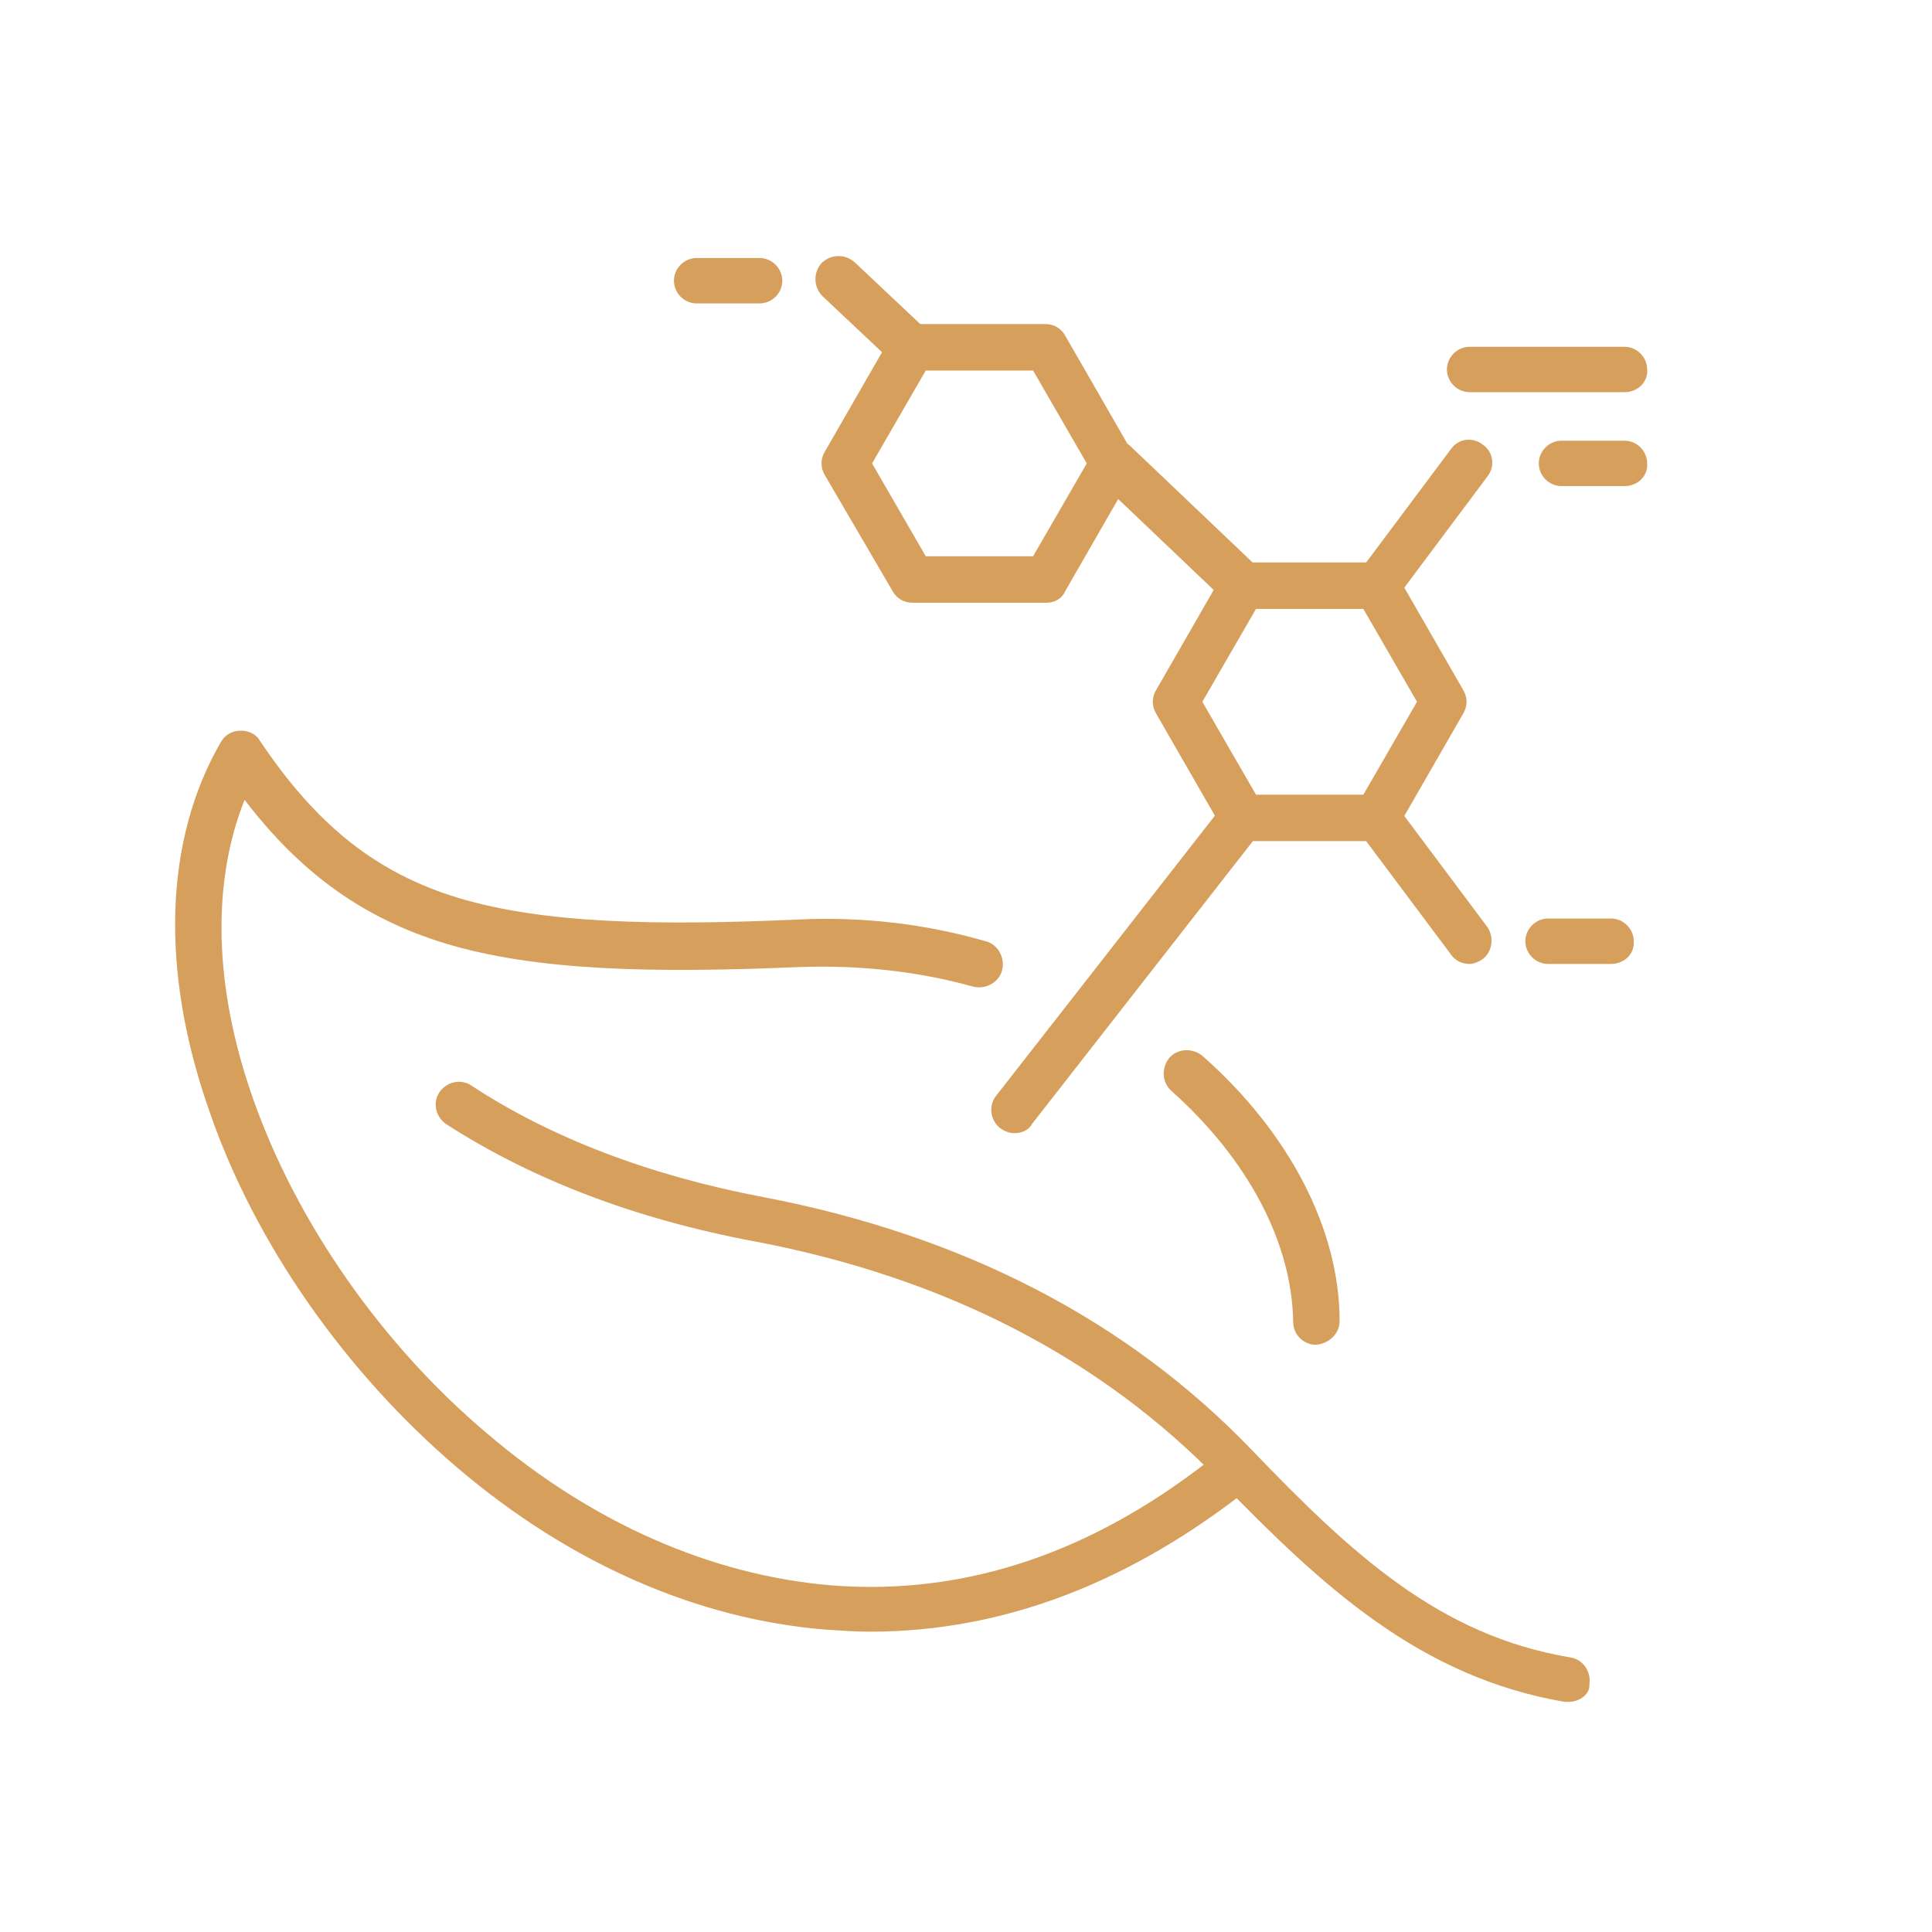 <?xml version="1.0" encoding="utf-8"?>
<!-- Generator: Adobe Illustrator 27.1.1, SVG Export Plug-In . SVG Version: 6.00 Build 0)  -->
<svg version="1.1" id="Warstwa_1" xmlns="http://www.w3.org/2000/svg" xmlns:xlink="http://www.w3.org/1999/xlink" x="0px" y="0px"
	 viewBox="0 0 187.2 187.2" style="enable-background:new 0 0 187.2 187.2;" xml:space="preserve">
<style type="text/css">
	.st0{display:none;}
	.st1{display:inline;fill:#B39962;}
	.st2{fill:#D79F5C;}
</style>
<g class="st0">
	<path class="st1" d="M132,154.5v-34.1c0-1.6-0.7-3.1-1.7-4.2l-0.1-0.1c-1.1-1.1-2.6-1.8-4.3-1.8h-59c-1.7,0-3.2,0.7-4.3,1.8l0,0
		c-1.1,1.1-1.8,2.6-1.8,4.3v34.1c0,1.7,0.7,3.2,1.8,4.3s2.6,1.8,4.3,1.8h59c1.7,0,3.2-0.7,4.3-1.8S132,156.2,132,154.5 M135.5,126.2
		v28.3c0,2.7-1.1,5.1-2.8,6.9c-1.8,1.8-4.2,2.8-6.9,2.8h-59c-2.7,0-5.1-1.1-6.9-2.8c-1.8-1.8-2.8-4.2-2.8-6.9v-34.1
		c0-2.7,1.1-5.1,2.8-6.8l0,0c1.8-1.8,4.2-2.9,6.9-2.9h59c2.7,0,5.1,1.1,6.9,2.9l0.1,0.1c1.7,1.7,2.8,4.1,2.8,6.7v5.8H135.5z"/>
	<path class="st1" d="M128.2,107.9H64.5c-1,0-1.8-0.8-1.8-1.8v-12c0-1,0.8-1.8,1.8-1.8h63.6c1,0,1.8,0.8,1.8,1.8v12
		C130,107.1,129.2,107.9,128.2,107.9 M66.3,104.3h60v-8.4h-60V104.3z"/>
	<path class="st1" d="M113.1,93.9c0.1,1-0.6,1.9-1.6,2s-1.9-0.6-2-1.6l-6.4-60.7c0-0.3,0-0.6,0-0.8c0-2.2,1-4.2,2.5-5.8
		c1.5-1.5,3.5-2.4,5.7-2.7c0.3,0,0.7-0.1,1-0.1h54.4c0.3,0,0.6,0,0.9,0.1c2.2,0.2,4.2,1.2,5.7,2.7s2.5,3.5,2.5,5.8
		c0,0.2,0,0.5,0,0.8l-10,96.6c-0.3,2.5-1.3,4.7-2.9,6.3l0,0c-1.6,1.6-3.7,2.6-6.2,2.6h-22.9c-1,0-1.8-0.8-1.8-1.8s0.8-1.8,1.8-1.8
		h22.9c1.4,0,2.7-0.6,3.6-1.5c1-1,1.7-2.5,1.9-4.2l10-96.6c0-0.1,0-0.3,0-0.4c0-1.2-0.6-2.4-1.4-3.2c-0.9-0.9-2.2-1.5-3.5-1.7
		c-0.2,0-0.4,0-0.6,0h-54.4c-0.2,0-0.4,0-0.6,0c-1.3,0.1-2.6,0.8-3.5,1.7c-0.9,0.9-1.4,2-1.4,3.2c0,0.2,0,0.3,0,0.4L113.1,93.9z"/>
	<path class="st1" d="M125.8,164.2c-1,0-1.8-0.8-1.8-1.8s0.8-1.8,1.8-1.8H159v-15.2h-25.3c-1,0-1.8-0.8-1.8-1.8s0.8-1.8,1.8-1.8
		h27.1c1,0,1.8,0.8,1.8,1.8v18.7c0,1-0.8,1.8-1.8,1.8h-35V164.2z"/>
	<path class="st1" d="M105.6,39.4c-1,0-1.8-0.8-1.8-1.8s0.8-1.8,1.8-1.8h51.9c1,0,1.8,0.8,1.8,1.8s-0.8,1.8-1.8,1.8H105.6z"/>
	<path class="st1" d="M83,94.1c0,1-0.8,1.8-1.8,1.8s-1.8-0.8-1.8-1.8V70.6c0-2.1-0.8-4-2-5.4c-1.2-1.3-2.9-2.1-4.7-2.1H23
		c-1.8,0-3.5,0.8-4.7,2.1c-1.3,1.4-2,3.3-2,5.4v82.5c0,2.1,0.8,4,2,5.4c1.2,1.3,2.9,2.1,4.7,2.1h43.9c1,0,1.8,0.8,1.8,1.8
		s-0.8,1.8-1.8,1.8H23c-2.9,0-5.5-1.3-7.3-3.3s-3-4.8-3-7.8V70.6c0-3,1.1-5.8,3-7.8c1.9-2.1,4.5-3.3,7.3-3.3h49.6
		c2.9,0,5.5,1.3,7.3,3.3c1.8,2,3,4.8,3,7.8L83,94.1L83,94.1z"/>
	<path class="st1" d="M63.7,63.1H32c-1,0-1.8-0.8-1.8-1.8v-12c0-1,0.8-1.8,1.8-1.8h31.7c1,0,1.8,0.8,1.8,1.8v12
		C65.5,62.3,64.7,63.1,63.7,63.1 M33.8,59.5h28.1V51H33.8V59.5z"/>
	<path class="st1" d="M51.8,51H44c-1,0-1.8-0.8-1.8-1.8V26c0-1,0.8-1.8,1.8-1.8h7.8c1,0,1.8,0.8,1.8,1.8v23.2
		C53.6,50.2,52.7,51,51.8,51 M45.7,47.4H50V27.8h-4.2L45.7,47.4L45.7,47.4z"/>
	<path class="st1" d="M35.4,27.8c-1,0-1.8-0.8-1.8-1.8s0.8-1.8,1.8-1.8h27.7c0.5,0,0.9,0.2,1.3,0.5l4.4,4.4c0.7,0.7,0.7,1.8,0,2.5
		c-0.7,0.7-1.8,0.7-2.5,0l-3.9-3.9L35.4,27.8L35.4,27.8z"/>
	<path class="st1" d="M27.2,136.5c0,1-0.8,1.8-1.8,1.8s-1.8-0.8-1.8-1.8V74.7c0-1,0.8-1.8,1.8-1.8s1.8,0.8,1.8,1.8V136.5z"/>
</g>
<g>
	<g>
		<path class="st2" d="M152,164.9c-0.1,0-0.2,0-0.4,0c-14-2.4-23.4-11.1-33.4-21.4c-11.5-11.9-26.6-19.7-45-23.2
			c-11.8-2.2-21.8-6.1-30-11.4c-1-0.7-1.3-2.1-0.6-3.1s2.1-1.3,3.1-0.6c7.6,5,17.2,8.7,28.3,10.8c19.3,3.7,35.2,11.9,47.3,24.5
			c9.7,10.1,18.2,18,30.9,20.1c1.2,0.2,2,1.4,1.8,2.6C154.1,164.1,153.1,164.9,152,164.9z"/>
		<path class="st2" d="M84.3,158.1c-1.4,0-2.8-0.1-4.3-0.2c-12.4-1-24.8-6.4-35.7-15.7c-10.8-9.2-19.6-21.7-24-34.5
			c-4.8-13.6-4.4-26.3,1.1-35.8c0.4-0.7,1.1-1.1,1.9-1.1s1.5,0.3,1.9,1C30.7,80,36.5,84.6,44.4,87c8.3,2.5,19.2,2.7,32.9,2.1
			c6.2-0.3,12.3,0.4,18.2,2.1c1.2,0.3,1.9,1.6,1.6,2.8c-0.3,1.2-1.6,1.9-2.8,1.6c-5.4-1.5-11-2.1-16.8-1.9
			c-14.2,0.6-25.5,0.4-34.4-2.3c-7.8-2.4-13.9-6.7-19.4-13.9c-3.2,8-3,18.1,0.8,28.9c4.2,12,12.5,23.9,22.7,32.5
			c10.2,8.7,21.7,13.7,33.2,14.7c13.3,1.1,26-3.3,37.9-13c1-0.8,2.4-0.6,3.2,0.3c0.8,1,0.6,2.4-0.3,3.2
			C109.6,153.3,97.3,158.1,84.3,158.1z"/>
		<path class="st2" d="M127.5,130.3c-1.2,0-2.2-1-2.2-2.2c-0.1-7.7-4.4-15.8-11.8-22.4c-0.9-0.8-1-2.2-0.2-3.2
			c0.8-0.9,2.2-1,3.2-0.2c8.4,7.4,13.3,16.8,13.3,25.7C129.8,129.2,128.8,130.2,127.5,130.3L127.5,130.3z"/>
	</g>
	<g>
		<path class="st2" d="M133.4,81.5h-13c-0.8,0-1.5-0.4-1.9-1.1L112,69.1c-0.4-0.7-0.4-1.5,0-2.2l6.5-11.3c0.4-0.7,1.1-1.1,1.9-1.1
			h13c0.8,0,1.5,0.4,1.9,1.1l6.5,11.3c0.4,0.7,0.4,1.5,0,2.2l-6.5,11.3C135,81.1,134.2,81.5,133.4,81.5z M121.7,77h10.4l5.2-9
			l-5.2-9h-10.4l-5.2,9L121.7,77z"/>
		<path class="st2" d="M101.4,58.4h-13c-0.8,0-1.5-0.4-1.9-1.1L79.9,46c-0.4-0.7-0.4-1.5,0-2.2l6.5-11.3c0.4-0.7,1.1-1.1,1.9-1.1h13
			c0.8,0,1.5,0.4,1.9,1.1l6.5,11.3c0.4,0.7,0.4,1.5,0,2.2l-6.5,11.3C102.9,58,102.2,58.4,101.4,58.4z M89.7,53.9h10.4l5.2-9l-5.2-9
			H89.7l-5.2,9L89.7,53.9z"/>
		<path class="st2" d="M120.4,59c-0.6,0-1.1-0.2-1.5-0.6l-12.5-11.9c-0.9-0.9-0.9-2.3-0.1-3.2c0.9-0.9,2.3-0.9,3.2-0.1L122,55.1
			c0.9,0.9,0.9,2.3,0.1,3.2C121.6,58.7,121,59,120.4,59z"/>
		<path class="st2" d="M88.1,35.8c-0.6,0-1.1-0.2-1.5-0.6l-6.9-6.5c-0.9-0.9-0.9-2.3-0.1-3.2c0.9-0.9,2.3-0.9,3.2-0.1l6.9,6.5
			c0.9,0.9,0.9,2.3,0.1,3.2C89.3,35.6,88.7,35.8,88.1,35.8z"/>
		<path class="st2" d="M133.4,59c-0.5,0-0.9-0.1-1.3-0.5c-1-0.7-1.2-2.1-0.4-3.1l8.9-11.9c0.7-1,2.1-1.2,3.1-0.4
			c1,0.7,1.2,2.1,0.4,3.1l-8.9,11.9C134.8,58.7,134.1,59,133.4,59z"/>
		<path class="st2" d="M142.4,93.4c-0.7,0-1.4-0.3-1.8-0.9l-8.9-11.9c-0.7-1-0.5-2.4,0.4-3.1c1-0.7,2.4-0.5,3.1,0.4l8.9,11.9
			c0.7,1,0.5,2.4-0.4,3.1C143.3,93.2,142.8,93.4,142.4,93.4z"/>
		<path class="st2" d="M98.3,109.8c-0.5,0-1-0.2-1.4-0.5c-1-0.8-1.1-2.2-0.4-3.1l22.1-28.3c0.8-1,2.2-1.1,3.1-0.4
			c1,0.8,1.1,2.2,0.4,3.1L100,108.9C99.7,109.5,99,109.8,98.3,109.8z"/>
		<path class="st2" d="M157.4,47.1h-6.1c-1.2,0-2.2-1-2.2-2.2s1-2.2,2.2-2.2h6.1c1.2,0,2.2,1,2.2,2.2
			C159.7,46.1,158.7,47.1,157.4,47.1z"/>
		<path class="st2" d="M73.6,29.4h-6.1c-1.2,0-2.2-1-2.2-2.2s1-2.2,2.2-2.2h6.1c1.2,0,2.2,1,2.2,2.2S74.8,29.4,73.6,29.4z"/>
		<path class="st2" d="M157.4,38h-15c-1.2,0-2.2-1-2.2-2.2s1-2.2,2.2-2.2h15c1.2,0,2.2,1,2.2,2.2C159.7,37,158.7,38,157.4,38z"/>
		<path class="st2" d="M156.1,93.4H150c-1.2,0-2.2-1-2.2-2.2s1-2.2,2.2-2.2h6.1c1.2,0,2.2,1,2.2,2.2
			C158.4,92.4,157.4,93.4,156.1,93.4z"/>
	</g>
</g>
</svg>
